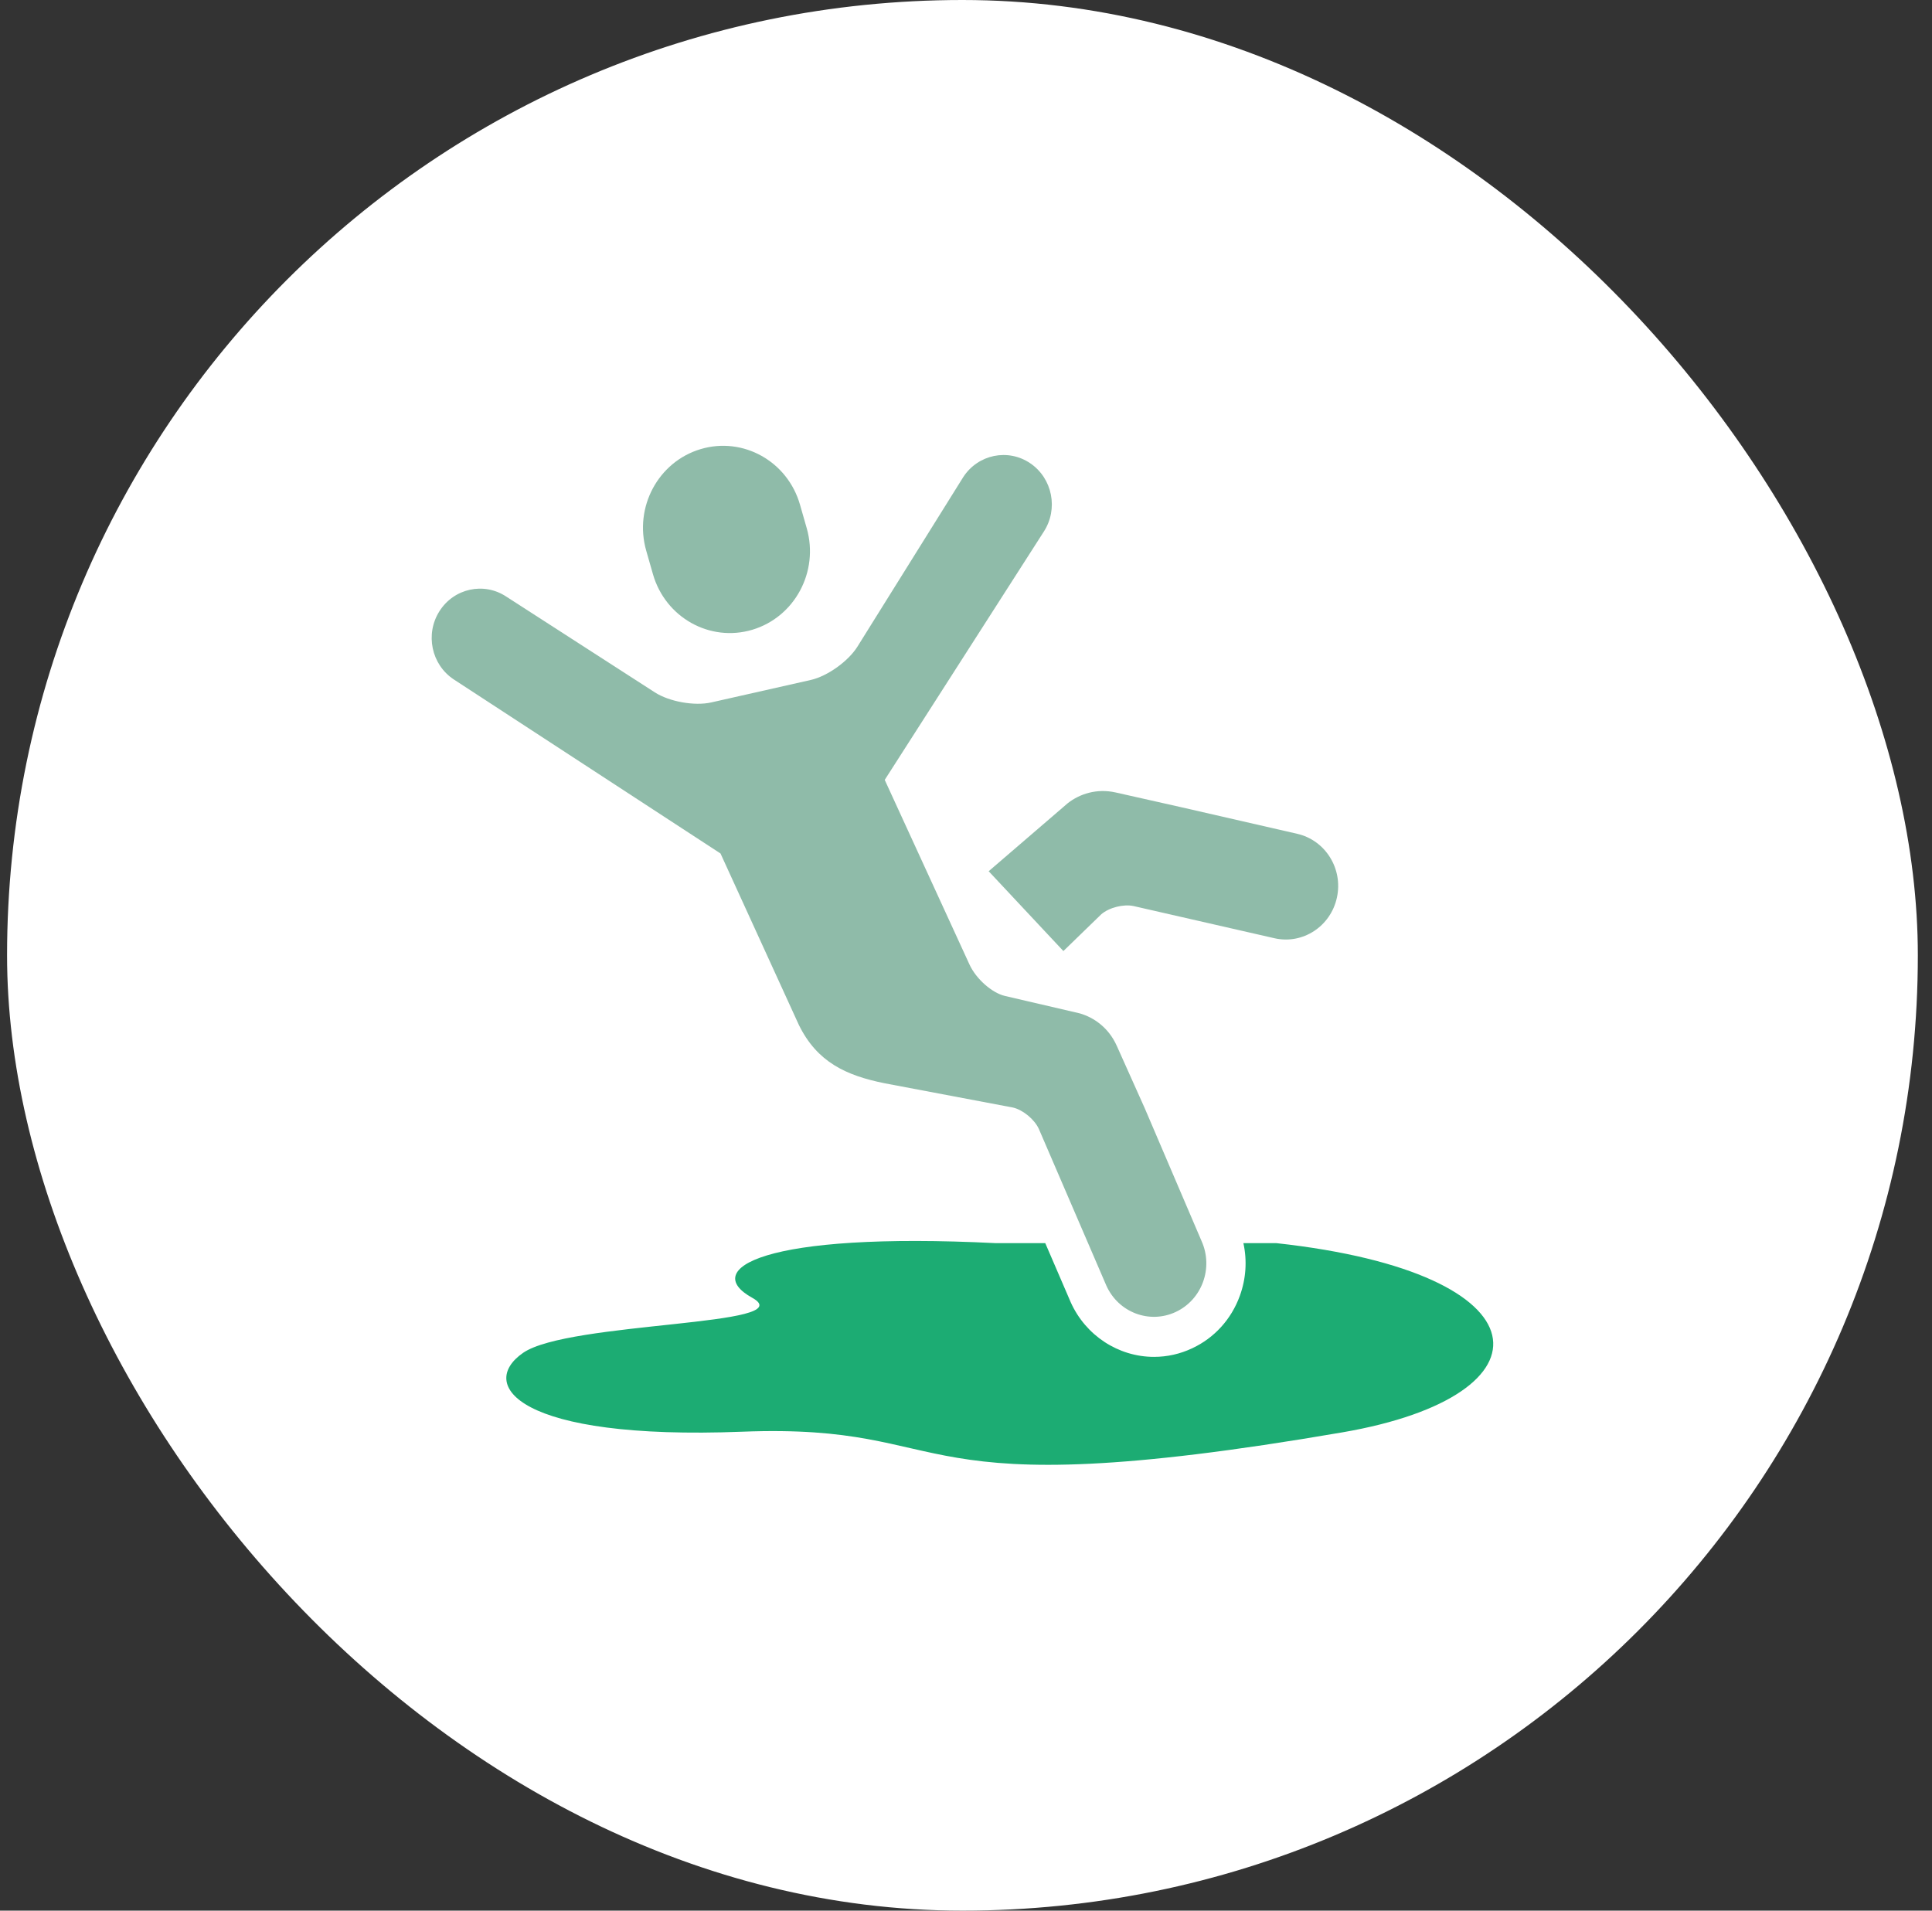 <svg width="91" height="90" viewBox="0 0 91 90" fill="none" xmlns="http://www.w3.org/2000/svg">
<rect x="0" y="0" width="91" height="90" fill="#333333" stroke="none"/>
<rect x="0.333" width="90" height="90" rx="45" fill="white"/>
<g clip-path="url(#clip0_12460_732)">
<path d="M63.226 67.471C41.971 71.124 45.557 67.029 34.958 67.44C24.361 67.853 22.485 65.219 24.637 63.727C26.788 62.236 37.848 62.47 35.426 61.129C33.005 59.79 35.883 58.005 46.922 58.559H49.234L50.422 61.317L50.427 61.331L50.433 61.343C51.134 62.905 52.674 63.915 54.355 63.915C54.978 63.915 55.583 63.779 56.151 63.512C57.197 63.024 57.995 62.146 58.396 61.044C58.691 60.236 58.746 59.379 58.566 58.559H60.129C72.984 59.968 73.325 65.734 63.226 67.471Z" fill="#1CAC73"/>
<path d="M50.087 44.799L51.872 43.067C52.242 42.747 52.925 42.576 53.399 42.681L60.032 44.196C61.361 44.497 62.678 43.638 62.971 42.278C63.267 40.919 62.425 39.576 61.096 39.275L55.63 38.022L52.554 37.33C51.647 37.125 50.849 37.404 50.301 37.828L48.4 39.463L46.568 41.039" fill="#8FBBA9"/>
<path d="M40.39 30.454L45.372 22.47C46.069 21.401 47.482 21.112 48.527 21.823C49.575 22.535 49.858 23.978 49.162 25.046L41.672 36.736L45.666 45.437C45.975 46.109 46.721 46.77 47.332 46.913C47.943 47.056 48.438 47.171 48.438 47.171L50.859 47.735C51.521 47.925 52.222 48.408 52.605 49.271L53.917 52.198L56.595 58.459C57.163 59.724 56.619 61.219 55.38 61.799C54.141 62.379 52.677 61.823 52.11 60.557L48.934 53.184C48.733 52.735 48.186 52.281 47.714 52.171L41.655 51.025C39.856 50.66 38.486 50.034 37.626 48.275L33.937 40.203L21.37 32.002C20.317 31.304 20.015 29.865 20.7 28.788C21.383 27.711 22.792 27.404 23.846 28.103L30.846 32.615C31.526 33.053 32.713 33.265 33.499 33.088L38.187 32.03C38.972 31.853 39.958 31.148 40.39 30.454Z" fill="#8FBBA9"/>
<path d="M37.999 24.884C38.582 26.928 37.434 29.067 35.434 29.665C33.433 30.261 31.338 29.087 30.754 27.044L30.437 25.936C29.854 23.892 31.002 21.752 33.002 21.155C35.003 20.558 37.098 21.732 37.682 23.776L37.999 24.884Z" fill="#8FBBA9"/>
</g>
<defs>
<clipPath id="clip0_12460_732">
<rect width="50" height="48" fill="white" transform="translate(20.333 21)"/>
</clipPath>
</defs>
</svg>
